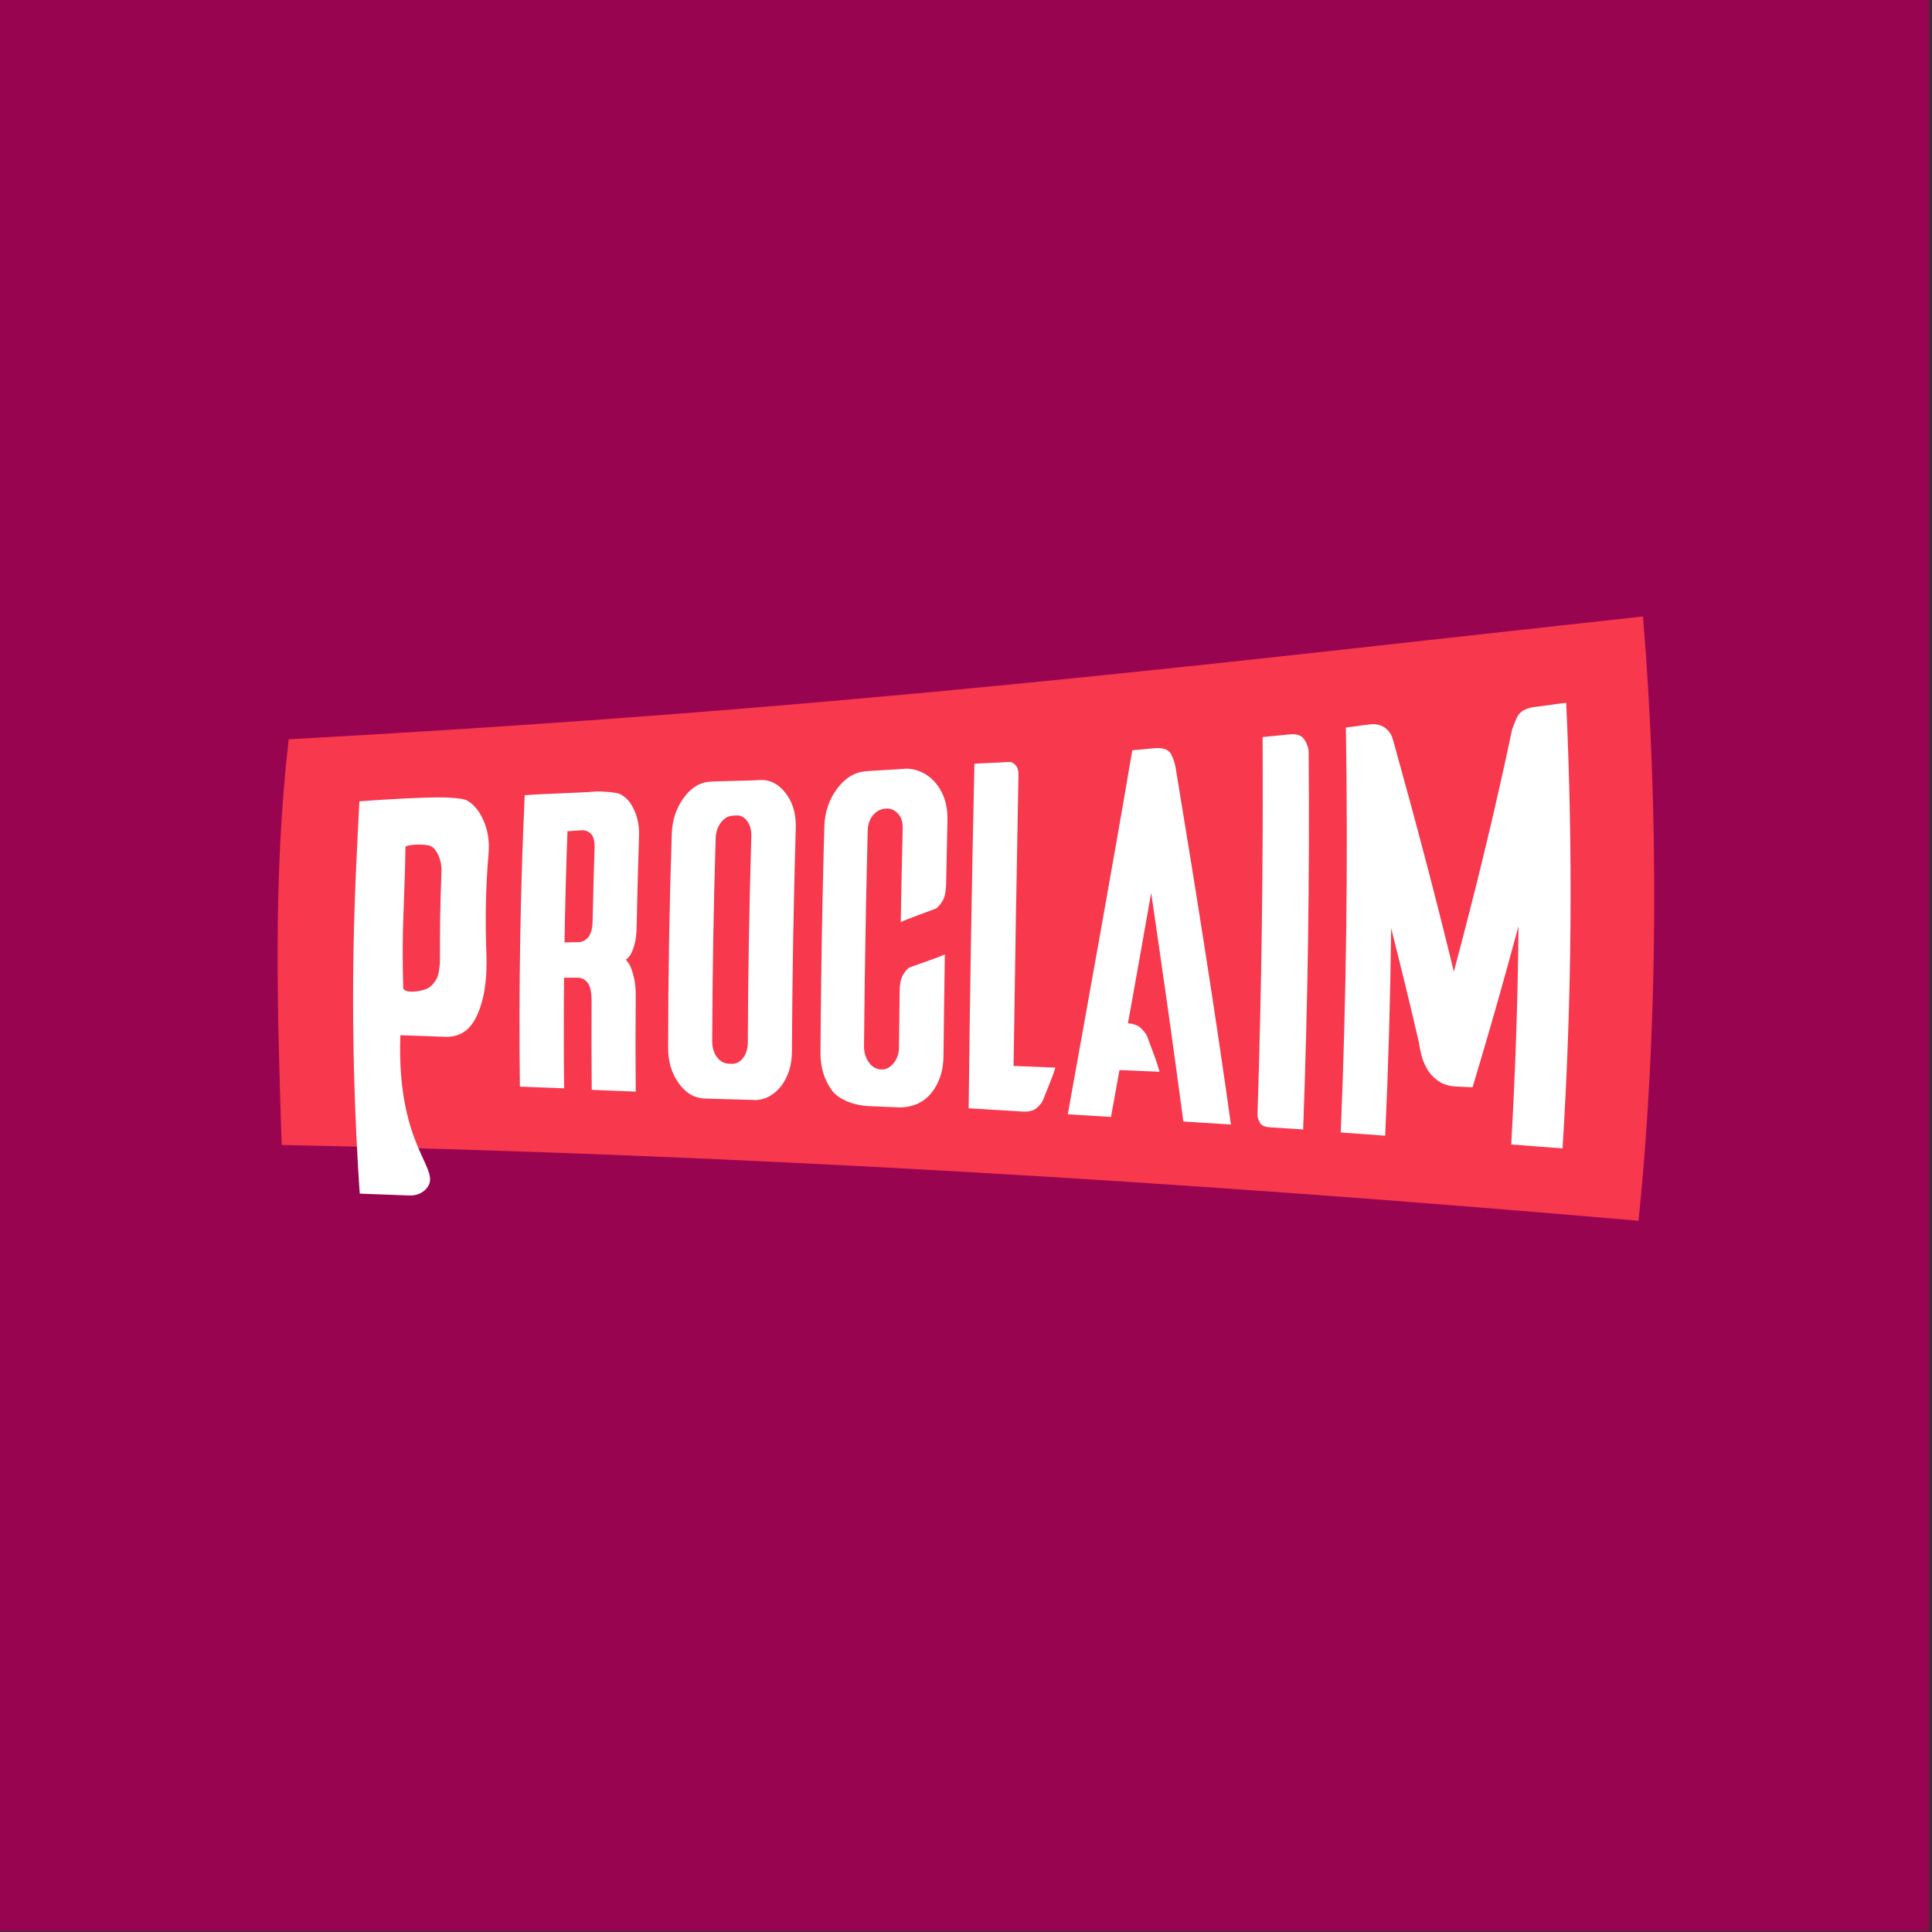 <?xml version="1.0" encoding="UTF-8"?><svg id="Layer_1" xmlns="http://www.w3.org/2000/svg" viewBox="0 0 960 960"><rect x="0" y="0" width="960" height="960" fill="#333333" stroke="none"/><defs><style>.cls-1{fill:#990451;}.cls-2{fill:#f8384d;}.cls-3{fill:#fff;}</style></defs><rect class="cls-1" x="-1.26" y="-.46" width="960" height="960"/><path class="cls-2" d="M814.17,606.59c-220.96-19.15-446.13-33.03-674.21-37.66-2.07-65.83-4.46-132.37,3.5-201.59,280.04-15.31,452.26-36.95,672.93-61.03,7.99,95.88,7.58,205.04-2.22,300.28Z"/><path class="cls-3" d="M237.79,403.19c-1.64-2.4-3.57-4.23-5.73-5.43-2.16-1.18-9.13-1.46-11.6-1.53-8.65-.21-33.47,1.21-41.88,1.95-1.99,39.64-5.58,97-.66,181.99.52,8.95.86,12.93.86,12.93,0,0,18.76.7,24.67.93,3.06.12,6.13-.94,8.21-3.19,9-9.75-14.76-18.95-12.72-76.45,0,0,17.82.58,21.67.78,7.18.38,12.34-2.66,15.78-9.33,4.02-7.8,5.79-18.55,5.3-31.84-.61-16.43-.4-32.88,1.04-49.26.43-4.87.1-9.07-1.02-12.96-.94-3.25-2.26-6.15-3.92-8.6ZM218.59,478.43c0,.07-.01.14-.02.21-.33,3.55-.64,6.59-2.36,8.94-1.73,2.38-2.84,3.3-5.02,4.07-3.62,1.27-10.74,2.02-10.83-.99-.86-29.88.63-39.74,1.12-69.76.02-.99,6.08-1.48,9.63-1.1,2.33.25,3.85.55,5.51,3,1.62,2.39,2.54,5.37,2.76,8.88,0,.07,0,.14.01.22-.74,21.93-.79,24.58-.79,46.53Z"/><path class="cls-3" d="M313.24,399.12c-1.38-1.98-3.05-3.48-5.02-4.5-1.96-1.01-10.17-1.52-12.41-1.32-7.77.68-27.31,1.17-35.09,1.85-2.2,48.24-2.99,96.5-2.39,144.78,4.21.23,17.77.61,21.98.85-.2-18.33-.21-36.66-.04-54.98,2.28,0,4.56,0,6.84.01,1.86,0,3.47.82,4.84,2.46,1.36,1.64,2.03,4.83,2,9.57-.09,14.57-.06,29.13.08,43.7,4.45.25,17.41.63,21.85.88-.12-15.86-.13-31.72,0-47.58.03-3.5-.23-6.4-.78-8.71-.55-2.3-1.13-4.19-1.75-5.66-.74-1.65-1.55-2.83-2.42-3.57.89-.56,1.73-1.48,2.51-2.78.65-1.11,1.28-2.77,1.89-4.99.61-2.22.95-5.17,1.02-8.86.29-14.93.68-29.87,1.19-44.8.11-3.31-.23-6.37-1.02-9.16-.79-2.78-1.88-5.17-3.26-7.17ZM294.48,457.13c-.08,4.19-.83,7.07-2.24,8.64-1.41,1.57-3.04,2.36-4.9,2.39-2.28.04-4.56.07-6.84.11.3-18.41.79-36.82,1.48-55.23,2.28-.16,4.56-.31,6.84-.47,1.87-.13,3.46.44,4.79,1.71,1.33,1.27,1.94,3.73,1.82,7.37-.39,11.83-.7,23.66-.95,35.49Z"/><path class="cls-3" d="M378.24,387.57c-3.75.34-22.18.54-25.93.87-4.92.44-9.18,3.21-12.79,8.29-3.59,5.05-5.49,10.91-5.72,17.63-1.18,35.45-1.78,70.91-1.8,106.38,0,6.72,1.7,12.49,5.12,17.34,3.44,4.88,7.6,7.47,12.51,7.75,3.74.22,22.16.57,25.89.78,2.38-.06,4.67-.69,6.86-1.92,2.2-1.23,4.13-2.92,5.78-5.06,1.65-2.15,2.95-4.66,3.9-7.54.95-2.88,1.43-6.08,1.45-9.59.18-37.05.81-74.09,1.9-111.12.2-6.82-1.43-12.53-4.88-17.09-3.42-4.53-7.52-6.77-12.3-6.72ZM371.6,517.96c-.01,3.08-.8,5.65-2.35,7.7-1.55,2.05-3.43,3.02-5.66,2.93-.69-.03-1.39-.06-2.08-.09-2.21-.28-4.03-1.45-5.47-3.5-1.43-2.04-2.14-4.58-2.14-7.6.1-33.58.67-67.15,1.71-100.71.09-3.02.89-5.58,2.4-7.67,1.51-2.1,3.3-3.31,5.38-3.66.76-.06,1.53-.11,2.29-.17,2.23-.17,4.08.75,5.56,2.75,1.48,2.01,2.18,4.55,2.09,7.62-1.02,34.12-1.6,68.25-1.75,102.38Z"/><path class="cls-3" d="M450.2,381.95c-3.44.32-16.76.99-20.2,1.31-5.54.51-10.28,3.47-14.22,8.87-3.92,5.36-5.97,11.58-6.17,18.69-.72,25.57-1.24,51.14-1.58,76.72,0,.1,0,.2,0,.3-.15,11.75-.27,23.5-.34,35.26-.04,7.11,1.8,13.28,5.54,18.52,3.76,5.28,12.15,7.63,17.68,7.96,3.43.2,13,.51,16.43.71,5.54-.08,11.3-2.09,15.3-7,4.02-4.94,6.09-11.05,6.17-18.28.19-16.95.42-33.89.69-50.83-2.16,1.26-16.93,6.21-17.74,6.62-1.14.82-2.2,2.1-3.18,3.83-.98,1.73-1.5,4.32-1.55,7.78-.13,9.36-.24,18.73-.33,28.09-.03,3.05-.93,5.67-2.69,7.83-1.76,2.16-3.81,3.19-6.16,3.09-2.49-.11-4.54-1.3-6.15-3.58-1.6-2.27-2.39-4.9-2.37-7.91.09-10.82.21-21.64.36-32.46,0-.1,0-.2,0-.3.34-24.85.83-49.69,1.47-74.54.08-3.01.95-5.51,2.63-7.54,1.68-2.03,3.76-3.13,6.26-3.32,2.35-.17,4.37.64,6.07,2.44,1.69,1.81,2.51,4.24,2.43,7.29-.38,15.57-.7,31.14-.98,46.71,2.26-1.27,16.84-6.4,17.66-6.84,1.15-.86,2.24-2.18,3.26-3.96,1.02-1.78,1.56-4.44,1.63-7.95.21-10.64.43-21.28.67-31.92.16-7.23-1.7-13.27-5.55-18.09-3.83-4.78-9.51-7.58-15.04-7.48Z"/><path class="cls-3" d="M506.07,384.83c.04-1.92-.46-3.47-1.47-4.65-1.02-1.19-2.3-1.7-3.85-1.56-4.18.39-12.38.51-16.56.9-1.29,57.05-2.24,114.11-2.87,171.18,7.57.45,19.16,1.16,26.72,1.62,2.99.18,5.25-.33,6.78-1.53,1.53-1.2,2.67-2.54,3.41-4.02.37-1.06,1.26-3.28,2.66-6.67,1.41-3.39,2.59-6.59,3.54-9.6-6.93-.28-13.86-.57-20.79-.85.7-48.28,1.51-96.55,2.44-144.82Z"/><path class="cls-3" d="M640.97,364.89c-4.53.45-9.05.9-13.58,1.35.33,62.74-.52,125.46-2.56,188.16.18,1.2.62,2.42,1.33,3.65.71,1.24,2.36,1.94,4.94,2.11,5.47.36,10.95.72,16.42,1.07,2.34-62.47,3.26-124.96,2.75-187.47-.02-1.93-.7-3.98-2.04-6.15-1.34-2.16-3.77-3.07-7.26-2.72Z"/><path class="cls-3" d="M763.14,351.21c-4.99.55-8.13,2.36-9.45,5.43-1.32,3.07-2.11,5.01-2.34,5.83-8.46,40.25-18.24,80.36-28.95,120.34-9.27-38.27-19.41-76.46-30.05-114.58-.53-2.22-1.39-3.96-2.61-5.23-1.22-1.26-2.42-2.08-3.61-2.47-1.43-.61-3.08-.82-4.96-.62-4.98.51-7.43,1.07-12.41,1.57,1.09,67.11.23,134.18-2.56,201.23,8.2.55,13.88,1.06,22.09,1.62,1.58-34.34,2.58-68.69,2.98-103.05,4.78,18.88,9.38,37.77,13.78,56.68.19,1.54.56,3.46,1.1,5.78.54,2.32,1.44,4.65,2.72,7.01,1.28,2.36,3.12,4.43,5.54,6.2,2.43,1.79,5.53,2.77,9.3,2.94,2.67.13,5.33.25,8,.38,8.02-26.65,15.67-53.35,22.83-80.12-.33,36.19-1.54,72.37-3.63,108.53,9.35.66,16.17,1.29,25.51,1.96,4.64-73.74,5.25-147.55,1.81-221.42-5.86.65-9.21,1.34-15.08,1.98Z"/><path class="cls-3" d="M582,374.89c-1.27-2.49-4.17-3.53-8.66-3.09-3.57.34-7.15.68-10.72,1.02-10.24,60.32-21.23,120.6-32.04,180.87,7.15.44,14.31.88,21.46,1.32,1.41-7.77,2.82-15.53,4.23-23.3,6.64.28,13.28.56,19.92.84-.92-3.22-2.07-6.67-3.47-10.33-1.4-3.66-2.28-6.07-2.65-7.2-.75-1.6-1.94-3.1-3.57-4.49-1.39-1.18-3.42-1.85-6.02-2.08,3.89-21.59,7.75-43.18,11.53-64.77,5.56,37.85,10.97,75.72,15.99,113.59,7.88.5,15.77,1,23.65,1.51-8.19-58.51-17.53-116.97-27.17-175.39-.38-3.16-1.21-5.98-2.48-8.49Z"/></svg>